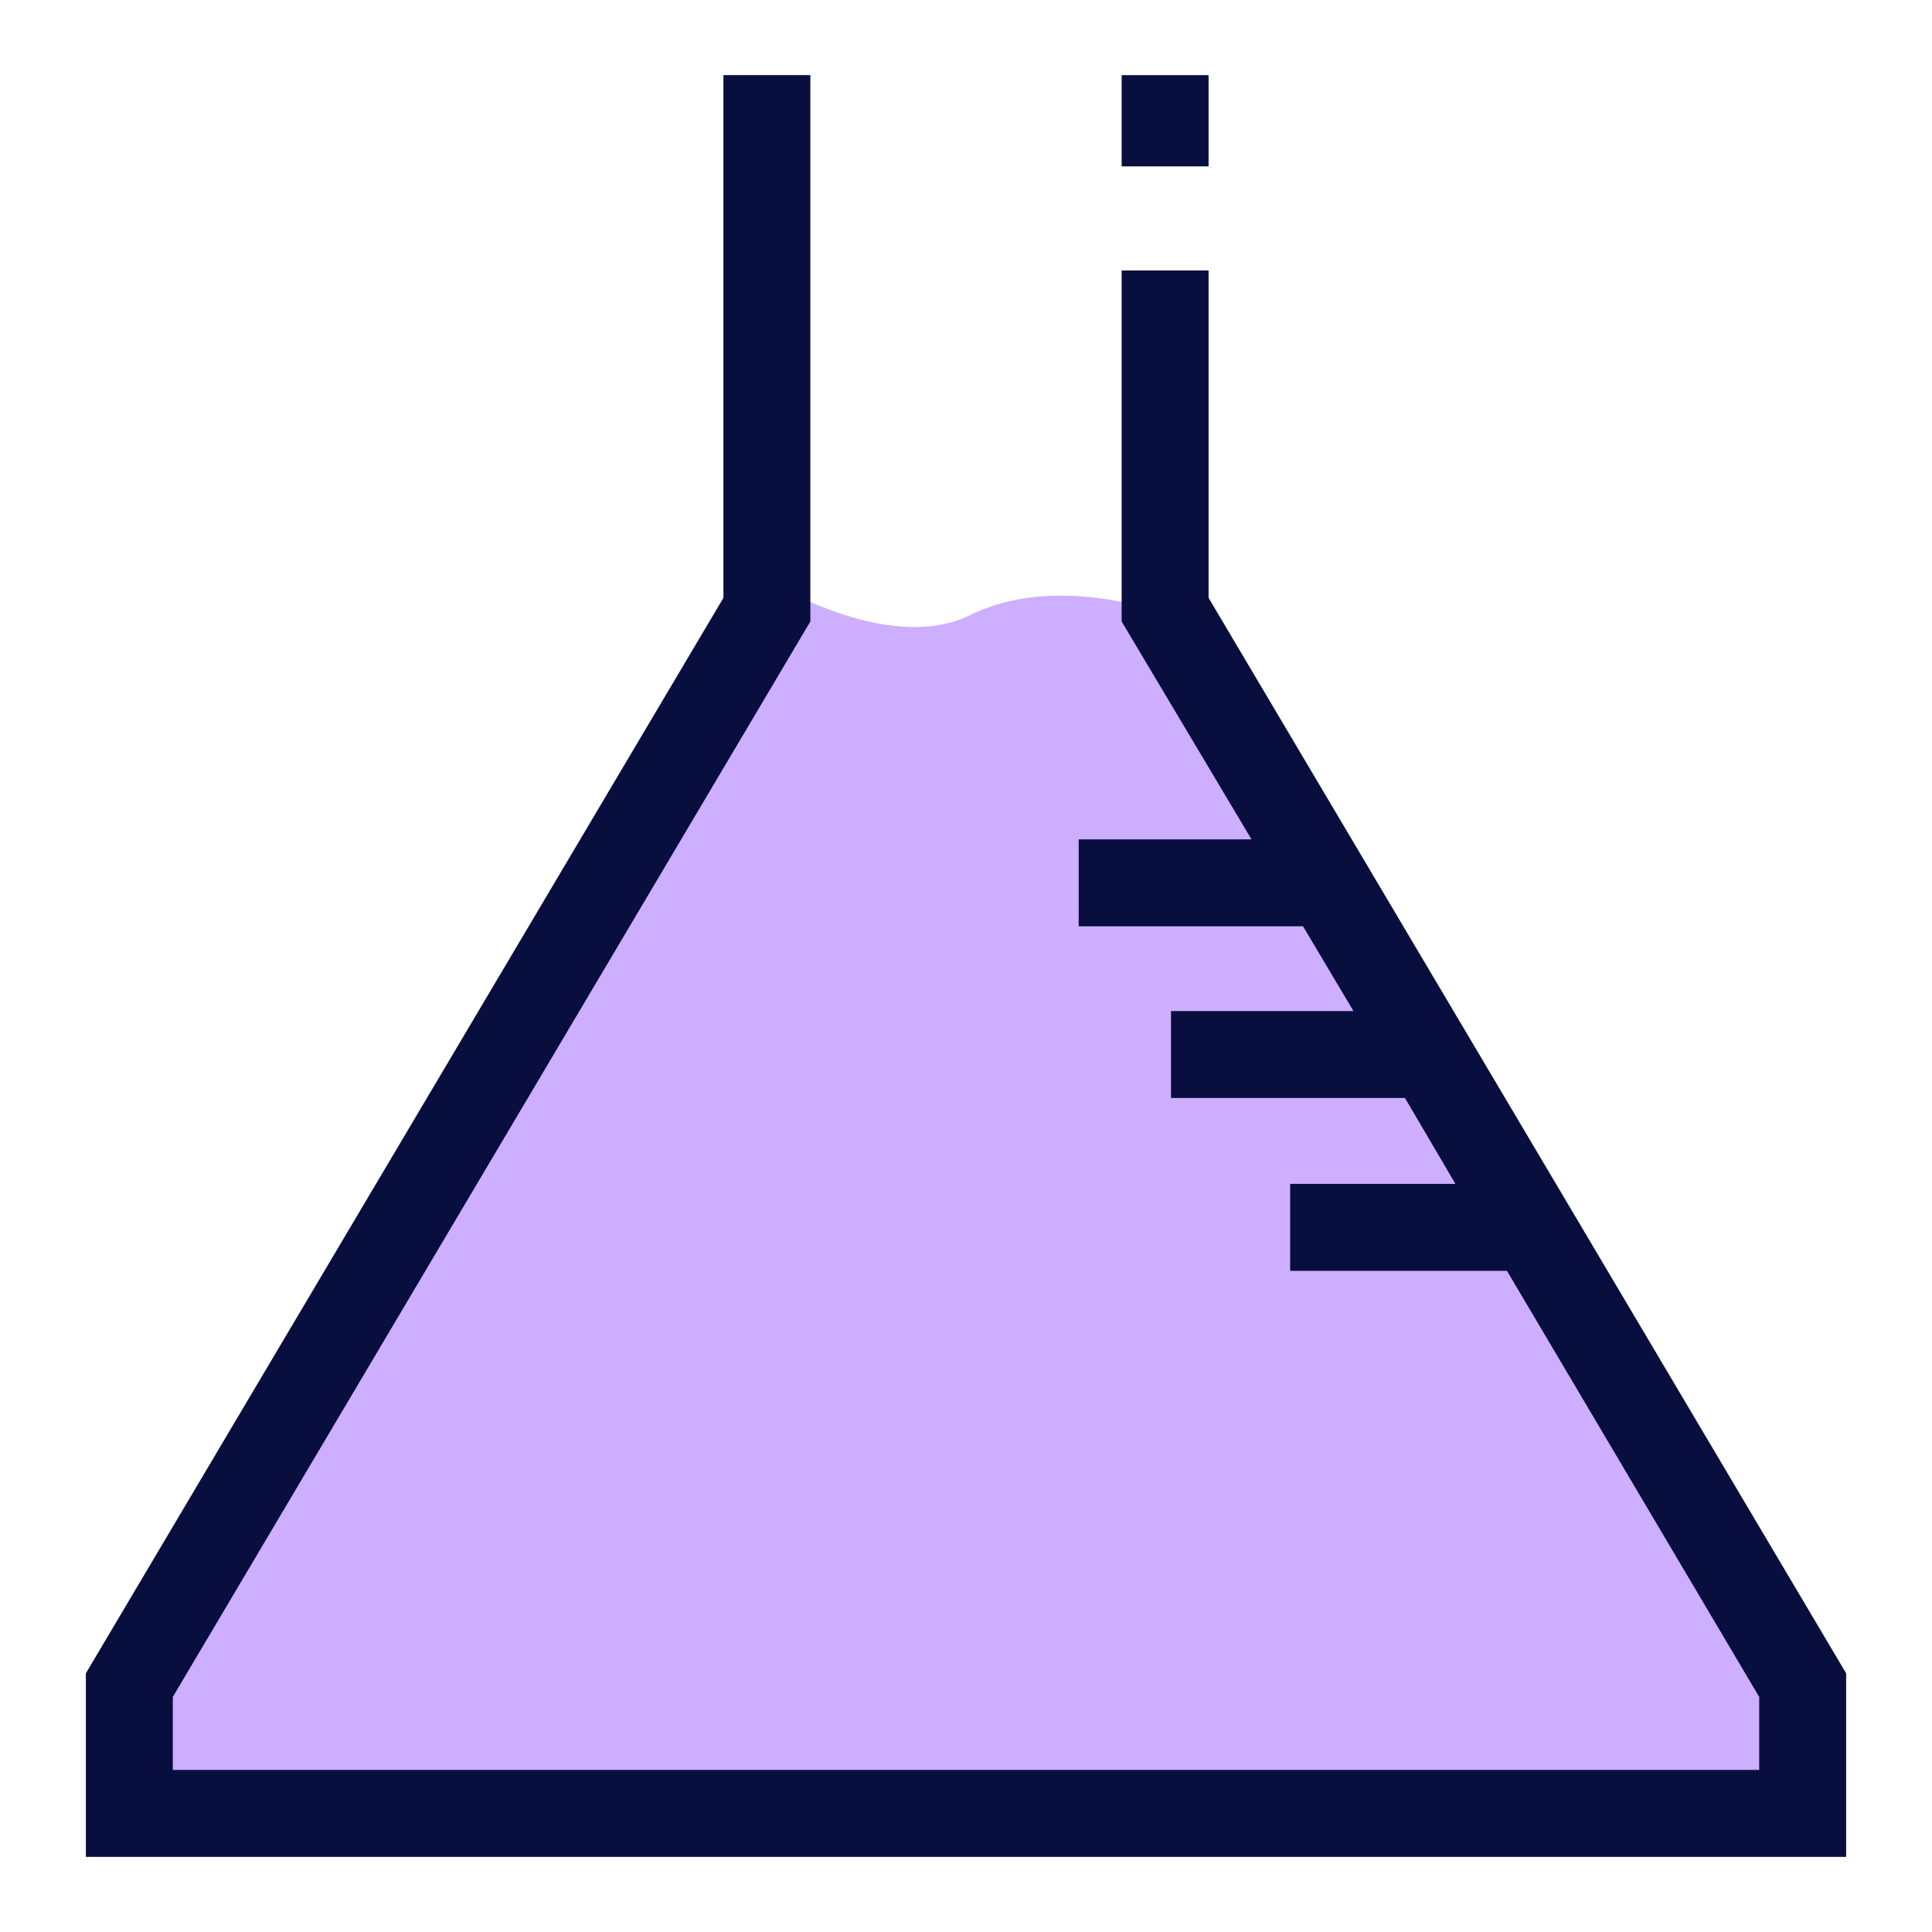 <?xml version="1.0" encoding="UTF-8"?>
<svg id="Layer_1" data-name="Layer 1" xmlns="http://www.w3.org/2000/svg" viewBox="0 0 18 18">
  <defs>
    <style>
      .cls-1 {
        fill: #cdaeff;
      }

      .cls-2 {
        fill: #080e3e;
      }
    </style>
  </defs>
  <path class="cls-1" d="m7.01,5.33L1.35,15.28v1.51h15.2l-.16-.98-5.53-10.09s-1.01-.39-1.82.01-2.02-.4-2.02-.4Z"/>
  <g>
    <polygon class="cls-2" points="11.26 5.57 11.26 2.52 10.45 2.52 10.45 5.79 11.66 7.82 10.05 7.82 10.05 8.63 12.14 8.63 12.61 9.42 10.91 9.42 10.91 10.23 13.09 10.23 13.56 11.03 12.02 11.03 12.02 11.84 14.04 11.84 16.39 15.81 16.39 16.49 1.61 16.49 1.61 15.81 7.55 5.79 7.55 .7 6.74 .7 6.74 5.57 .8 15.59 .8 17.3 17.2 17.3 17.2 15.59 11.26 5.57"/>
    <rect class="cls-2" x="10.45" y=".7" width=".81" height=".85"/>
  </g>
</svg>